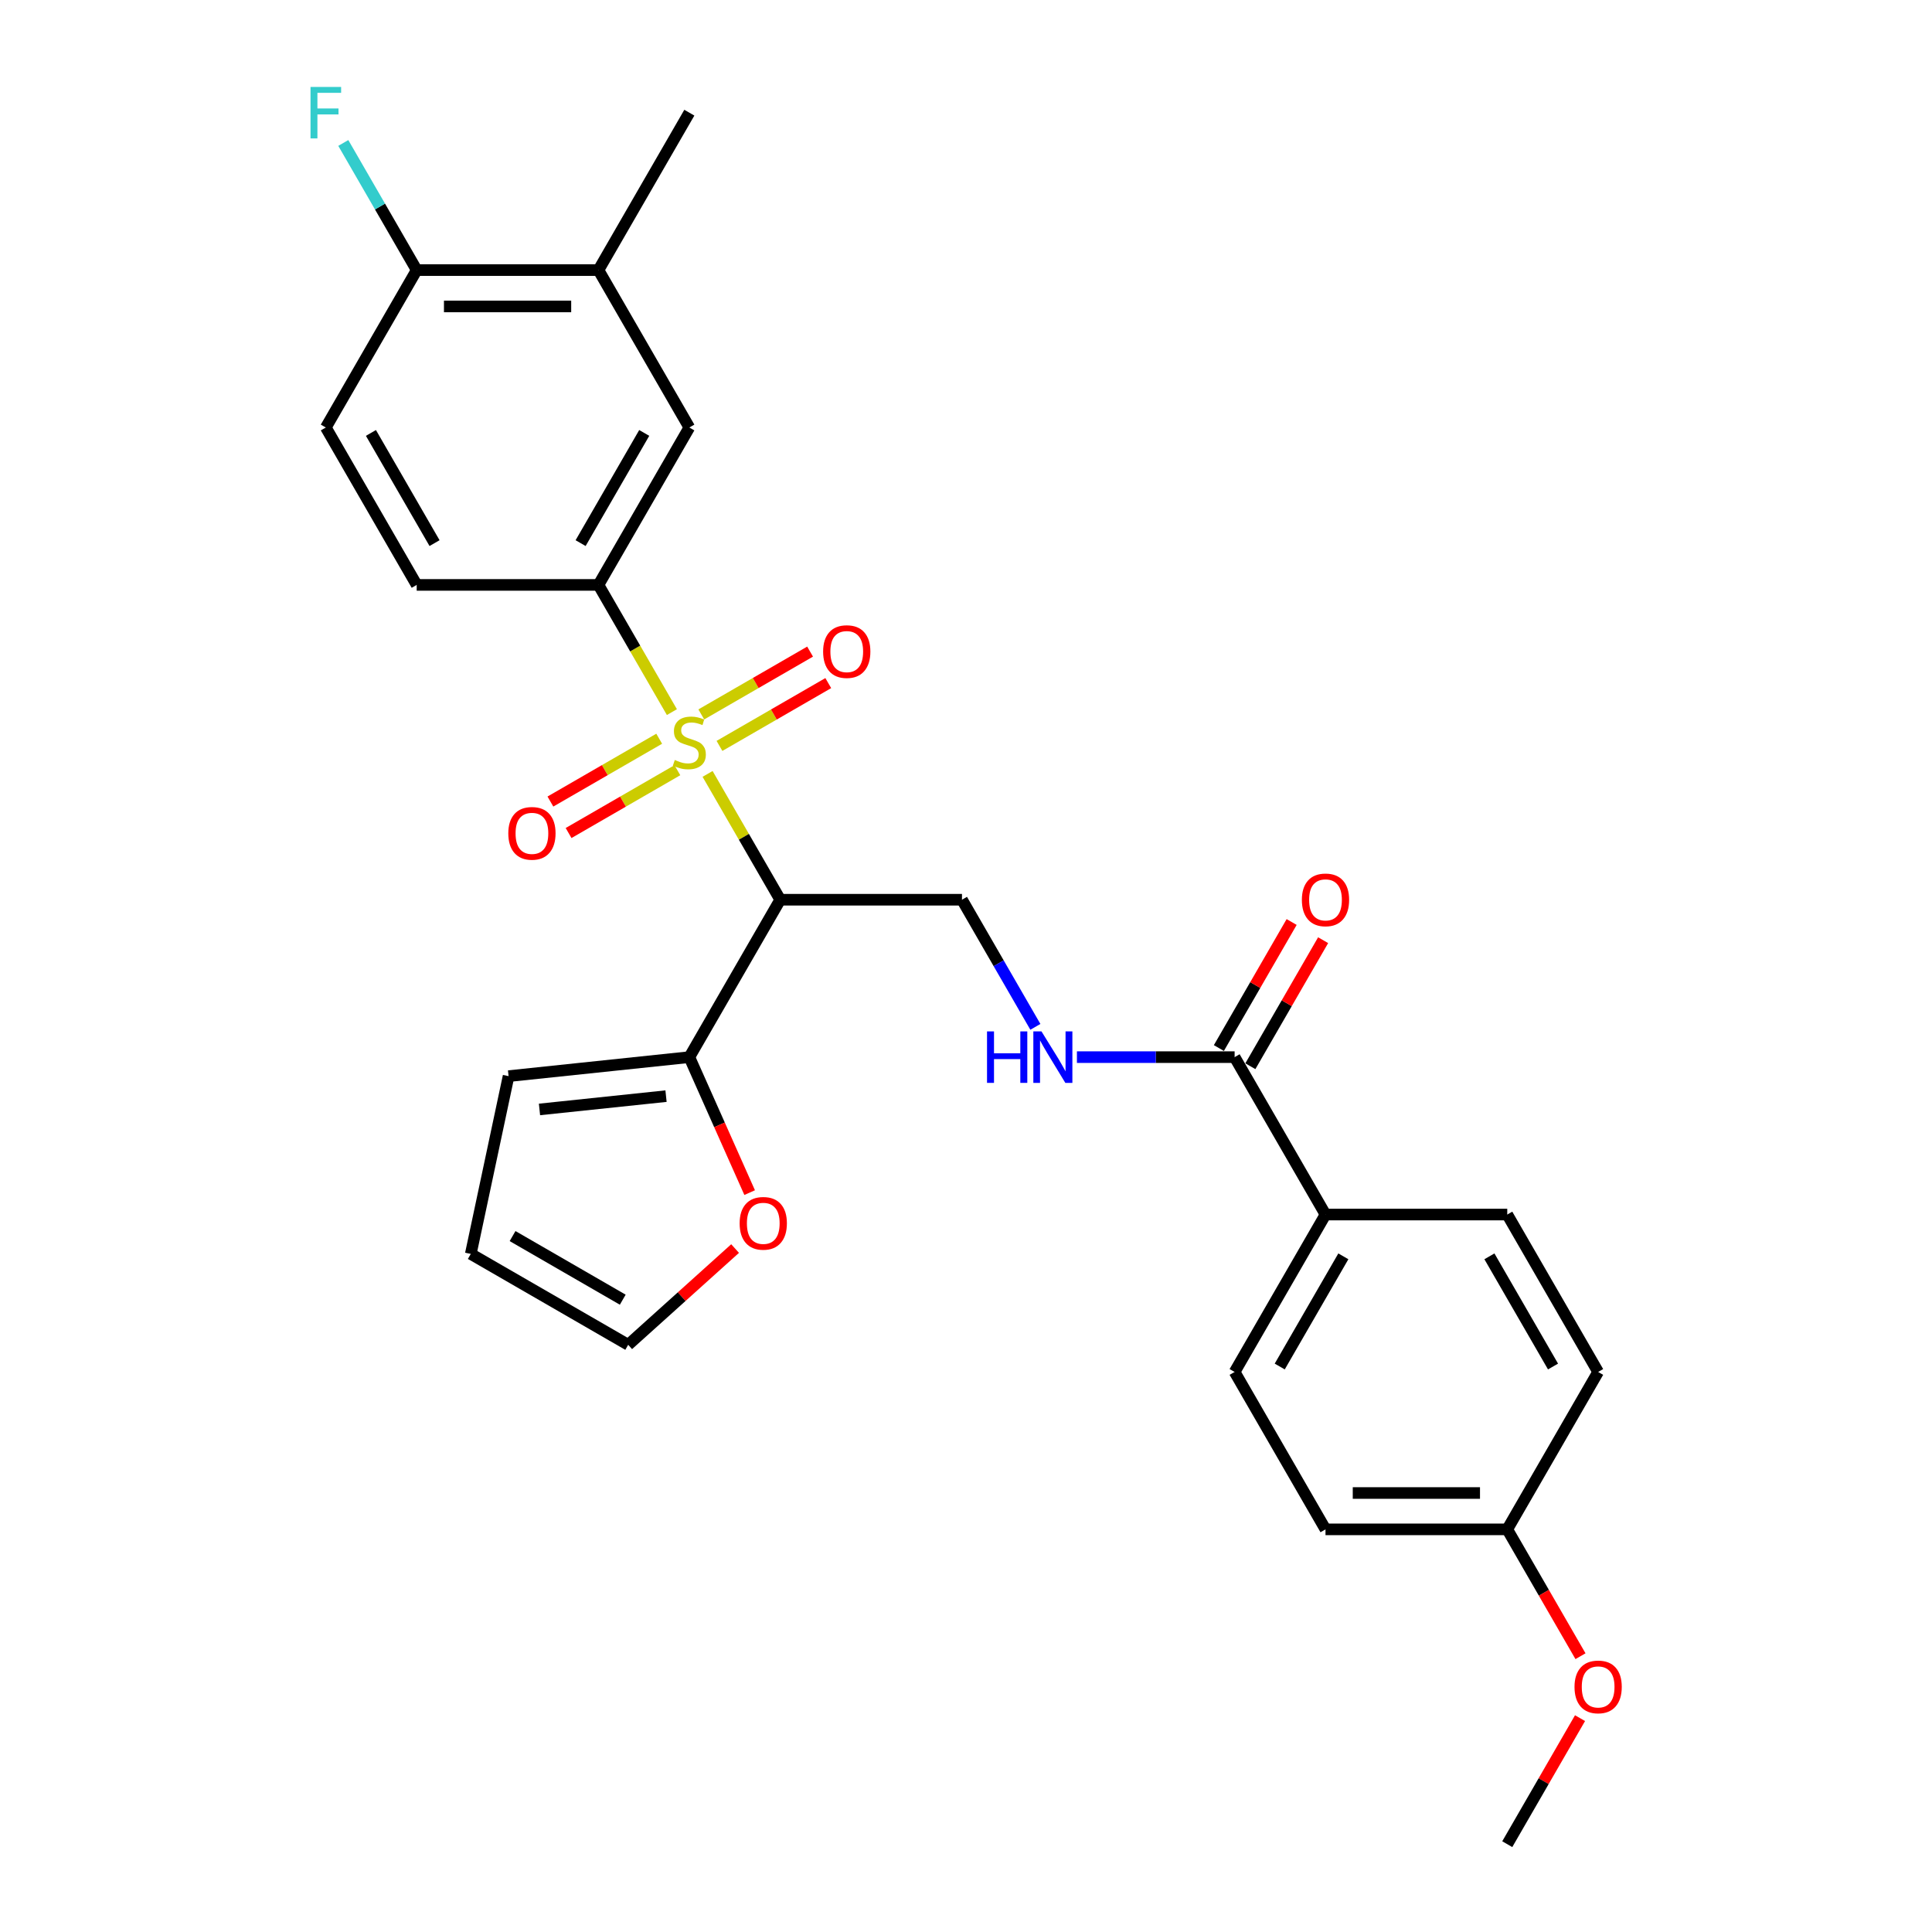<?xml version='1.0' encoding='iso-8859-1'?>
<svg version='1.1' baseProfile='full'
              xmlns='http://www.w3.org/2000/svg'
                      xmlns:rdkit='http://www.rdkit.org/xml'
                      xmlns:xlink='http://www.w3.org/1999/xlink'
                  xml:space='preserve'
width='1000px' height='1000px' viewBox='0 0 1000 1000'>
<!-- END OF HEADER -->
<rect style='opacity:1.0;fill:#FFFFFF;stroke:none' width='1000' height='1000' x='0' y='0'> </rect>
<path class='bond-0' d='M 366.241,400.574 L 385.04,433.136' style='fill:none;fill-rule:evenodd;stroke:#CCCC00;stroke-width:6px;stroke-linecap:butt;stroke-linejoin:miter;stroke-opacity:1' />
<path class='bond-0' d='M 385.04,433.136 L 403.84,465.698' style='fill:none;fill-rule:evenodd;stroke:#000000;stroke-width:6px;stroke-linecap:butt;stroke-linejoin:miter;stroke-opacity:1' />
<path class='bond-1' d='M 347.773,368.587 L 328.767,335.668' style='fill:none;fill-rule:evenodd;stroke:#CCCC00;stroke-width:6px;stroke-linecap:butt;stroke-linejoin:miter;stroke-opacity:1' />
<path class='bond-1' d='M 328.767,335.668 L 309.761,302.749' style='fill:none;fill-rule:evenodd;stroke:#000000;stroke-width:6px;stroke-linecap:butt;stroke-linejoin:miter;stroke-opacity:1' />
<path class='bond-7' d='M 372.399,386.081 L 400.555,369.825' style='fill:none;fill-rule:evenodd;stroke:#CCCC00;stroke-width:6px;stroke-linecap:butt;stroke-linejoin:miter;stroke-opacity:1' />
<path class='bond-7' d='M 400.555,369.825 L 428.711,353.569' style='fill:none;fill-rule:evenodd;stroke:#FF0000;stroke-width:6px;stroke-linecap:butt;stroke-linejoin:miter;stroke-opacity:1' />
<path class='bond-7' d='M 362.991,369.786 L 391.147,353.53' style='fill:none;fill-rule:evenodd;stroke:#CCCC00;stroke-width:6px;stroke-linecap:butt;stroke-linejoin:miter;stroke-opacity:1' />
<path class='bond-7' d='M 391.147,353.53 L 419.303,337.274' style='fill:none;fill-rule:evenodd;stroke:#FF0000;stroke-width:6px;stroke-linecap:butt;stroke-linejoin:miter;stroke-opacity:1' />
<path class='bond-8' d='M 341.202,382.366 L 313.046,398.622' style='fill:none;fill-rule:evenodd;stroke:#CCCC00;stroke-width:6px;stroke-linecap:butt;stroke-linejoin:miter;stroke-opacity:1' />
<path class='bond-8' d='M 313.046,398.622 L 284.89,414.878' style='fill:none;fill-rule:evenodd;stroke:#FF0000;stroke-width:6px;stroke-linecap:butt;stroke-linejoin:miter;stroke-opacity:1' />
<path class='bond-8' d='M 350.61,398.66 L 322.454,414.917' style='fill:none;fill-rule:evenodd;stroke:#CCCC00;stroke-width:6px;stroke-linecap:butt;stroke-linejoin:miter;stroke-opacity:1' />
<path class='bond-8' d='M 322.454,414.917 L 294.297,431.173' style='fill:none;fill-rule:evenodd;stroke:#FF0000;stroke-width:6px;stroke-linecap:butt;stroke-linejoin:miter;stroke-opacity:1' />
<path class='bond-2' d='M 403.84,465.698 L 356.8,547.172' style='fill:none;fill-rule:evenodd;stroke:#000000;stroke-width:6px;stroke-linecap:butt;stroke-linejoin:miter;stroke-opacity:1' />
<path class='bond-4' d='M 403.84,465.698 L 497.919,465.698' style='fill:none;fill-rule:evenodd;stroke:#000000;stroke-width:6px;stroke-linecap:butt;stroke-linejoin:miter;stroke-opacity:1' />
<path class='bond-6' d='M 309.761,302.749 L 356.8,221.274' style='fill:none;fill-rule:evenodd;stroke:#000000;stroke-width:6px;stroke-linecap:butt;stroke-linejoin:miter;stroke-opacity:1' />
<path class='bond-6' d='M 300.522,281.119 L 333.45,224.087' style='fill:none;fill-rule:evenodd;stroke:#000000;stroke-width:6px;stroke-linecap:butt;stroke-linejoin:miter;stroke-opacity:1' />
<path class='bond-14' d='M 309.761,302.749 L 215.682,302.749' style='fill:none;fill-rule:evenodd;stroke:#000000;stroke-width:6px;stroke-linecap:butt;stroke-linejoin:miter;stroke-opacity:1' />
<path class='bond-10' d='M 356.8,547.172 L 372.41,582.233' style='fill:none;fill-rule:evenodd;stroke:#000000;stroke-width:6px;stroke-linecap:butt;stroke-linejoin:miter;stroke-opacity:1' />
<path class='bond-10' d='M 372.41,582.233 L 388.02,617.294' style='fill:none;fill-rule:evenodd;stroke:#FF0000;stroke-width:6px;stroke-linecap:butt;stroke-linejoin:miter;stroke-opacity:1' />
<path class='bond-13' d='M 356.8,547.172 L 263.237,557.006' style='fill:none;fill-rule:evenodd;stroke:#000000;stroke-width:6px;stroke-linecap:butt;stroke-linejoin:miter;stroke-opacity:1' />
<path class='bond-13' d='M 344.733,567.36 L 279.238,574.244' style='fill:none;fill-rule:evenodd;stroke:#000000;stroke-width:6px;stroke-linecap:butt;stroke-linejoin:miter;stroke-opacity:1' />
<path class='bond-3' d='M 639.037,547.172 L 598.225,547.172' style='fill:none;fill-rule:evenodd;stroke:#000000;stroke-width:6px;stroke-linecap:butt;stroke-linejoin:miter;stroke-opacity:1' />
<path class='bond-3' d='M 598.225,547.172 L 557.414,547.172' style='fill:none;fill-rule:evenodd;stroke:#0000FF;stroke-width:6px;stroke-linecap:butt;stroke-linejoin:miter;stroke-opacity:1' />
<path class='bond-11' d='M 639.037,547.172 L 686.076,628.647' style='fill:none;fill-rule:evenodd;stroke:#000000;stroke-width:6px;stroke-linecap:butt;stroke-linejoin:miter;stroke-opacity:1' />
<path class='bond-15' d='M 647.184,551.876 L 666.016,519.258' style='fill:none;fill-rule:evenodd;stroke:#000000;stroke-width:6px;stroke-linecap:butt;stroke-linejoin:miter;stroke-opacity:1' />
<path class='bond-15' d='M 666.016,519.258 L 684.849,486.64' style='fill:none;fill-rule:evenodd;stroke:#FF0000;stroke-width:6px;stroke-linecap:butt;stroke-linejoin:miter;stroke-opacity:1' />
<path class='bond-15' d='M 630.889,542.468 L 649.721,509.85' style='fill:none;fill-rule:evenodd;stroke:#000000;stroke-width:6px;stroke-linecap:butt;stroke-linejoin:miter;stroke-opacity:1' />
<path class='bond-15' d='M 649.721,509.85 L 668.554,477.232' style='fill:none;fill-rule:evenodd;stroke:#FF0000;stroke-width:6px;stroke-linecap:butt;stroke-linejoin:miter;stroke-opacity:1' />
<path class='bond-5' d='M 497.919,465.698 L 516.914,498.598' style='fill:none;fill-rule:evenodd;stroke:#000000;stroke-width:6px;stroke-linecap:butt;stroke-linejoin:miter;stroke-opacity:1' />
<path class='bond-5' d='M 516.914,498.598 L 535.909,531.499' style='fill:none;fill-rule:evenodd;stroke:#0000FF;stroke-width:6px;stroke-linecap:butt;stroke-linejoin:miter;stroke-opacity:1' />
<path class='bond-9' d='M 356.8,221.274 L 309.761,139.799' style='fill:none;fill-rule:evenodd;stroke:#000000;stroke-width:6px;stroke-linecap:butt;stroke-linejoin:miter;stroke-opacity:1' />
<path class='bond-26' d='M 309.761,139.799 L 356.8,58.325' style='fill:none;fill-rule:evenodd;stroke:#000000;stroke-width:6px;stroke-linecap:butt;stroke-linejoin:miter;stroke-opacity:1' />
<path class='bond-28' d='M 309.761,139.799 L 215.682,139.799' style='fill:none;fill-rule:evenodd;stroke:#000000;stroke-width:6px;stroke-linecap:butt;stroke-linejoin:miter;stroke-opacity:1' />
<path class='bond-28' d='M 295.649,158.615 L 229.794,158.615' style='fill:none;fill-rule:evenodd;stroke:#000000;stroke-width:6px;stroke-linecap:butt;stroke-linejoin:miter;stroke-opacity:1' />
<path class='bond-16' d='M 380.484,646.248 L 352.818,671.158' style='fill:none;fill-rule:evenodd;stroke:#FF0000;stroke-width:6px;stroke-linecap:butt;stroke-linejoin:miter;stroke-opacity:1' />
<path class='bond-16' d='M 352.818,671.158 L 325.152,696.069' style='fill:none;fill-rule:evenodd;stroke:#000000;stroke-width:6px;stroke-linecap:butt;stroke-linejoin:miter;stroke-opacity:1' />
<path class='bond-19' d='M 686.076,628.647 L 639.037,710.122' style='fill:none;fill-rule:evenodd;stroke:#000000;stroke-width:6px;stroke-linecap:butt;stroke-linejoin:miter;stroke-opacity:1' />
<path class='bond-19' d='M 695.315,650.276 L 662.388,707.308' style='fill:none;fill-rule:evenodd;stroke:#000000;stroke-width:6px;stroke-linecap:butt;stroke-linejoin:miter;stroke-opacity:1' />
<path class='bond-20' d='M 686.076,628.647 L 780.155,628.647' style='fill:none;fill-rule:evenodd;stroke:#000000;stroke-width:6px;stroke-linecap:butt;stroke-linejoin:miter;stroke-opacity:1' />
<path class='bond-12' d='M 215.682,139.799 L 168.643,221.274' style='fill:none;fill-rule:evenodd;stroke:#000000;stroke-width:6px;stroke-linecap:butt;stroke-linejoin:miter;stroke-opacity:1' />
<path class='bond-21' d='M 215.682,139.799 L 196.687,106.899' style='fill:none;fill-rule:evenodd;stroke:#000000;stroke-width:6px;stroke-linecap:butt;stroke-linejoin:miter;stroke-opacity:1' />
<path class='bond-21' d='M 196.687,106.899 L 177.692,73.998' style='fill:none;fill-rule:evenodd;stroke:#33CCCC;stroke-width:6px;stroke-linecap:butt;stroke-linejoin:miter;stroke-opacity:1' />
<path class='bond-17' d='M 263.237,557.006 L 243.677,649.029' style='fill:none;fill-rule:evenodd;stroke:#000000;stroke-width:6px;stroke-linecap:butt;stroke-linejoin:miter;stroke-opacity:1' />
<path class='bond-18' d='M 215.682,302.749 L 168.643,221.274' style='fill:none;fill-rule:evenodd;stroke:#000000;stroke-width:6px;stroke-linecap:butt;stroke-linejoin:miter;stroke-opacity:1' />
<path class='bond-18' d='M 224.921,281.119 L 191.994,224.087' style='fill:none;fill-rule:evenodd;stroke:#000000;stroke-width:6px;stroke-linecap:butt;stroke-linejoin:miter;stroke-opacity:1' />
<path class='bond-29' d='M 325.152,696.069 L 243.677,649.029' style='fill:none;fill-rule:evenodd;stroke:#000000;stroke-width:6px;stroke-linecap:butt;stroke-linejoin:miter;stroke-opacity:1' />
<path class='bond-29' d='M 322.338,672.718 L 265.306,639.79' style='fill:none;fill-rule:evenodd;stroke:#000000;stroke-width:6px;stroke-linecap:butt;stroke-linejoin:miter;stroke-opacity:1' />
<path class='bond-23' d='M 639.037,710.122 L 686.076,791.596' style='fill:none;fill-rule:evenodd;stroke:#000000;stroke-width:6px;stroke-linecap:butt;stroke-linejoin:miter;stroke-opacity:1' />
<path class='bond-24' d='M 780.155,628.647 L 827.194,710.122' style='fill:none;fill-rule:evenodd;stroke:#000000;stroke-width:6px;stroke-linecap:butt;stroke-linejoin:miter;stroke-opacity:1' />
<path class='bond-24' d='M 770.916,650.276 L 803.843,707.308' style='fill:none;fill-rule:evenodd;stroke:#000000;stroke-width:6px;stroke-linecap:butt;stroke-linejoin:miter;stroke-opacity:1' />
<path class='bond-22' d='M 780.155,791.596 L 827.194,710.122' style='fill:none;fill-rule:evenodd;stroke:#000000;stroke-width:6px;stroke-linecap:butt;stroke-linejoin:miter;stroke-opacity:1' />
<path class='bond-25' d='M 780.155,791.596 L 799.107,824.422' style='fill:none;fill-rule:evenodd;stroke:#000000;stroke-width:6px;stroke-linecap:butt;stroke-linejoin:miter;stroke-opacity:1' />
<path class='bond-25' d='M 799.107,824.422 L 818.058,857.247' style='fill:none;fill-rule:evenodd;stroke:#FF0000;stroke-width:6px;stroke-linecap:butt;stroke-linejoin:miter;stroke-opacity:1' />
<path class='bond-30' d='M 780.155,791.596 L 686.076,791.596' style='fill:none;fill-rule:evenodd;stroke:#000000;stroke-width:6px;stroke-linecap:butt;stroke-linejoin:miter;stroke-opacity:1' />
<path class='bond-30' d='M 766.043,772.78 L 700.188,772.78' style='fill:none;fill-rule:evenodd;stroke:#000000;stroke-width:6px;stroke-linecap:butt;stroke-linejoin:miter;stroke-opacity:1' />
<path class='bond-27' d='M 817.819,889.309 L 798.987,921.927' style='fill:none;fill-rule:evenodd;stroke:#FF0000;stroke-width:6px;stroke-linecap:butt;stroke-linejoin:miter;stroke-opacity:1' />
<path class='bond-27' d='M 798.987,921.927 L 780.155,954.545' style='fill:none;fill-rule:evenodd;stroke:#000000;stroke-width:6px;stroke-linecap:butt;stroke-linejoin:miter;stroke-opacity:1' />
<path  class='atom-0' d='M 349.274 393.368
Q 349.575 393.481, 350.817 394.007
Q 352.059 394.534, 353.414 394.873
Q 354.806 395.174, 356.161 395.174
Q 358.682 395.174, 360.15 393.97
Q 361.617 392.728, 361.617 390.583
Q 361.617 389.115, 360.865 388.212
Q 360.15 387.309, 359.021 386.82
Q 357.892 386.331, 356.01 385.766
Q 353.639 385.051, 352.209 384.374
Q 350.817 383.696, 349.801 382.266
Q 348.823 380.836, 348.823 378.428
Q 348.823 375.079, 351.08 373.009
Q 353.376 370.939, 357.892 370.939
Q 360.978 370.939, 364.477 372.407
L 363.612 375.305
Q 360.413 373.987, 358.005 373.987
Q 355.408 373.987, 353.978 375.079
Q 352.548 376.132, 352.586 377.976
Q 352.586 379.406, 353.301 380.272
Q 354.053 381.137, 355.107 381.627
Q 356.198 382.116, 358.005 382.68
Q 360.413 383.433, 361.843 384.186
Q 363.273 384.938, 364.289 386.481
Q 365.343 387.986, 365.343 390.583
Q 365.343 394.271, 362.859 396.265
Q 360.413 398.222, 356.311 398.222
Q 353.94 398.222, 352.134 397.695
Q 350.365 397.206, 348.258 396.341
L 349.274 393.368
' fill='#CCCC00'/>
<path  class='atom-6' d='M 510.883 533.851
L 514.495 533.851
L 514.495 545.178
L 528.118 545.178
L 528.118 533.851
L 531.731 533.851
L 531.731 560.494
L 528.118 560.494
L 528.118 548.188
L 514.495 548.188
L 514.495 560.494
L 510.883 560.494
L 510.883 533.851
' fill='#0000FF'/>
<path  class='atom-6' d='M 539.069 533.851
L 547.799 547.963
Q 548.665 549.355, 550.057 551.876
Q 551.449 554.398, 551.525 554.548
L 551.525 533.851
L 555.062 533.851
L 555.062 560.494
L 551.412 560.494
L 542.042 545.065
Q 540.95 543.259, 539.784 541.189
Q 538.655 539.119, 538.316 538.48
L 538.316 560.494
L 534.854 560.494
L 534.854 533.851
L 539.069 533.851
' fill='#0000FF'/>
<path  class='atom-8' d='M 426.045 337.259
Q 426.045 330.862, 429.206 327.287
Q 432.367 323.712, 438.275 323.712
Q 444.183 323.712, 447.344 327.287
Q 450.505 330.862, 450.505 337.259
Q 450.505 343.732, 447.307 347.42
Q 444.108 351.07, 438.275 351.07
Q 432.405 351.07, 429.206 347.42
Q 426.045 343.769, 426.045 337.259
M 438.275 348.059
Q 442.339 348.059, 444.522 345.35
Q 446.742 342.603, 446.742 337.259
Q 446.742 332.028, 444.522 329.394
Q 442.339 326.722, 438.275 326.722
Q 434.211 326.722, 431.991 329.356
Q 429.808 331.991, 429.808 337.259
Q 429.808 342.64, 431.991 345.35
Q 434.211 348.059, 438.275 348.059
' fill='#FF0000'/>
<path  class='atom-9' d='M 263.096 431.338
Q 263.096 424.94, 266.257 421.365
Q 269.418 417.79, 275.326 417.79
Q 281.234 417.79, 284.395 421.365
Q 287.556 424.94, 287.556 431.338
Q 287.556 437.81, 284.357 441.498
Q 281.159 445.149, 275.326 445.149
Q 269.455 445.149, 266.257 441.498
Q 263.096 437.848, 263.096 431.338
M 275.326 442.138
Q 279.39 442.138, 281.573 439.429
Q 283.793 436.682, 283.793 431.338
Q 283.793 426.107, 281.573 423.473
Q 279.39 420.801, 275.326 420.801
Q 271.262 420.801, 269.041 423.435
Q 266.859 426.069, 266.859 431.338
Q 266.859 436.719, 269.041 439.429
Q 271.262 442.138, 275.326 442.138
' fill='#FF0000'/>
<path  class='atom-11' d='M 382.835 633.193
Q 382.835 626.796, 385.997 623.221
Q 389.158 619.646, 395.066 619.646
Q 400.974 619.646, 404.135 623.221
Q 407.296 626.796, 407.296 633.193
Q 407.296 639.666, 404.097 643.353
Q 400.899 647.004, 395.066 647.004
Q 389.195 647.004, 385.997 643.353
Q 382.835 639.703, 382.835 633.193
M 395.066 643.993
Q 399.13 643.993, 401.313 641.284
Q 403.533 638.537, 403.533 633.193
Q 403.533 627.962, 401.313 625.328
Q 399.13 622.656, 395.066 622.656
Q 391.002 622.656, 388.781 625.29
Q 386.599 627.924, 386.599 633.193
Q 386.599 638.574, 388.781 641.284
Q 391.002 643.993, 395.066 643.993
' fill='#FF0000'/>
<path  class='atom-16' d='M 673.846 465.773
Q 673.846 459.376, 677.007 455.801
Q 680.168 452.226, 686.076 452.226
Q 691.984 452.226, 695.145 455.801
Q 698.306 459.376, 698.306 465.773
Q 698.306 472.246, 695.108 475.934
Q 691.909 479.584, 686.076 479.584
Q 680.206 479.584, 677.007 475.934
Q 673.846 472.283, 673.846 465.773
M 686.076 476.573
Q 690.14 476.573, 692.323 473.864
Q 694.543 471.117, 694.543 465.773
Q 694.543 460.542, 692.323 457.908
Q 690.14 455.236, 686.076 455.236
Q 682.012 455.236, 679.792 457.87
Q 677.609 460.505, 677.609 465.773
Q 677.609 471.154, 679.792 473.864
Q 682.012 476.573, 686.076 476.573
' fill='#FF0000'/>
<path  class='atom-22' d='M 160.721 45.003
L 176.564 45.003
L 176.564 48.051
L 164.296 48.051
L 164.296 56.142
L 175.21 56.142
L 175.21 59.228
L 164.296 59.228
L 164.296 71.646
L 160.721 71.646
L 160.721 45.003
' fill='#33CCCC'/>
<path  class='atom-26' d='M 814.964 873.146
Q 814.964 866.749, 818.125 863.174
Q 821.286 859.599, 827.194 859.599
Q 833.102 859.599, 836.264 863.174
Q 839.425 866.749, 839.425 873.146
Q 839.425 879.619, 836.226 883.307
Q 833.027 886.957, 827.194 886.957
Q 821.324 886.957, 818.125 883.307
Q 814.964 879.656, 814.964 873.146
M 827.194 883.946
Q 831.259 883.946, 833.441 881.237
Q 835.661 878.49, 835.661 873.146
Q 835.661 867.915, 833.441 865.281
Q 831.259 862.609, 827.194 862.609
Q 823.13 862.609, 820.91 865.243
Q 818.727 867.878, 818.727 873.146
Q 818.727 878.527, 820.91 881.237
Q 823.13 883.946, 827.194 883.946
' fill='#FF0000'/>
</svg>
